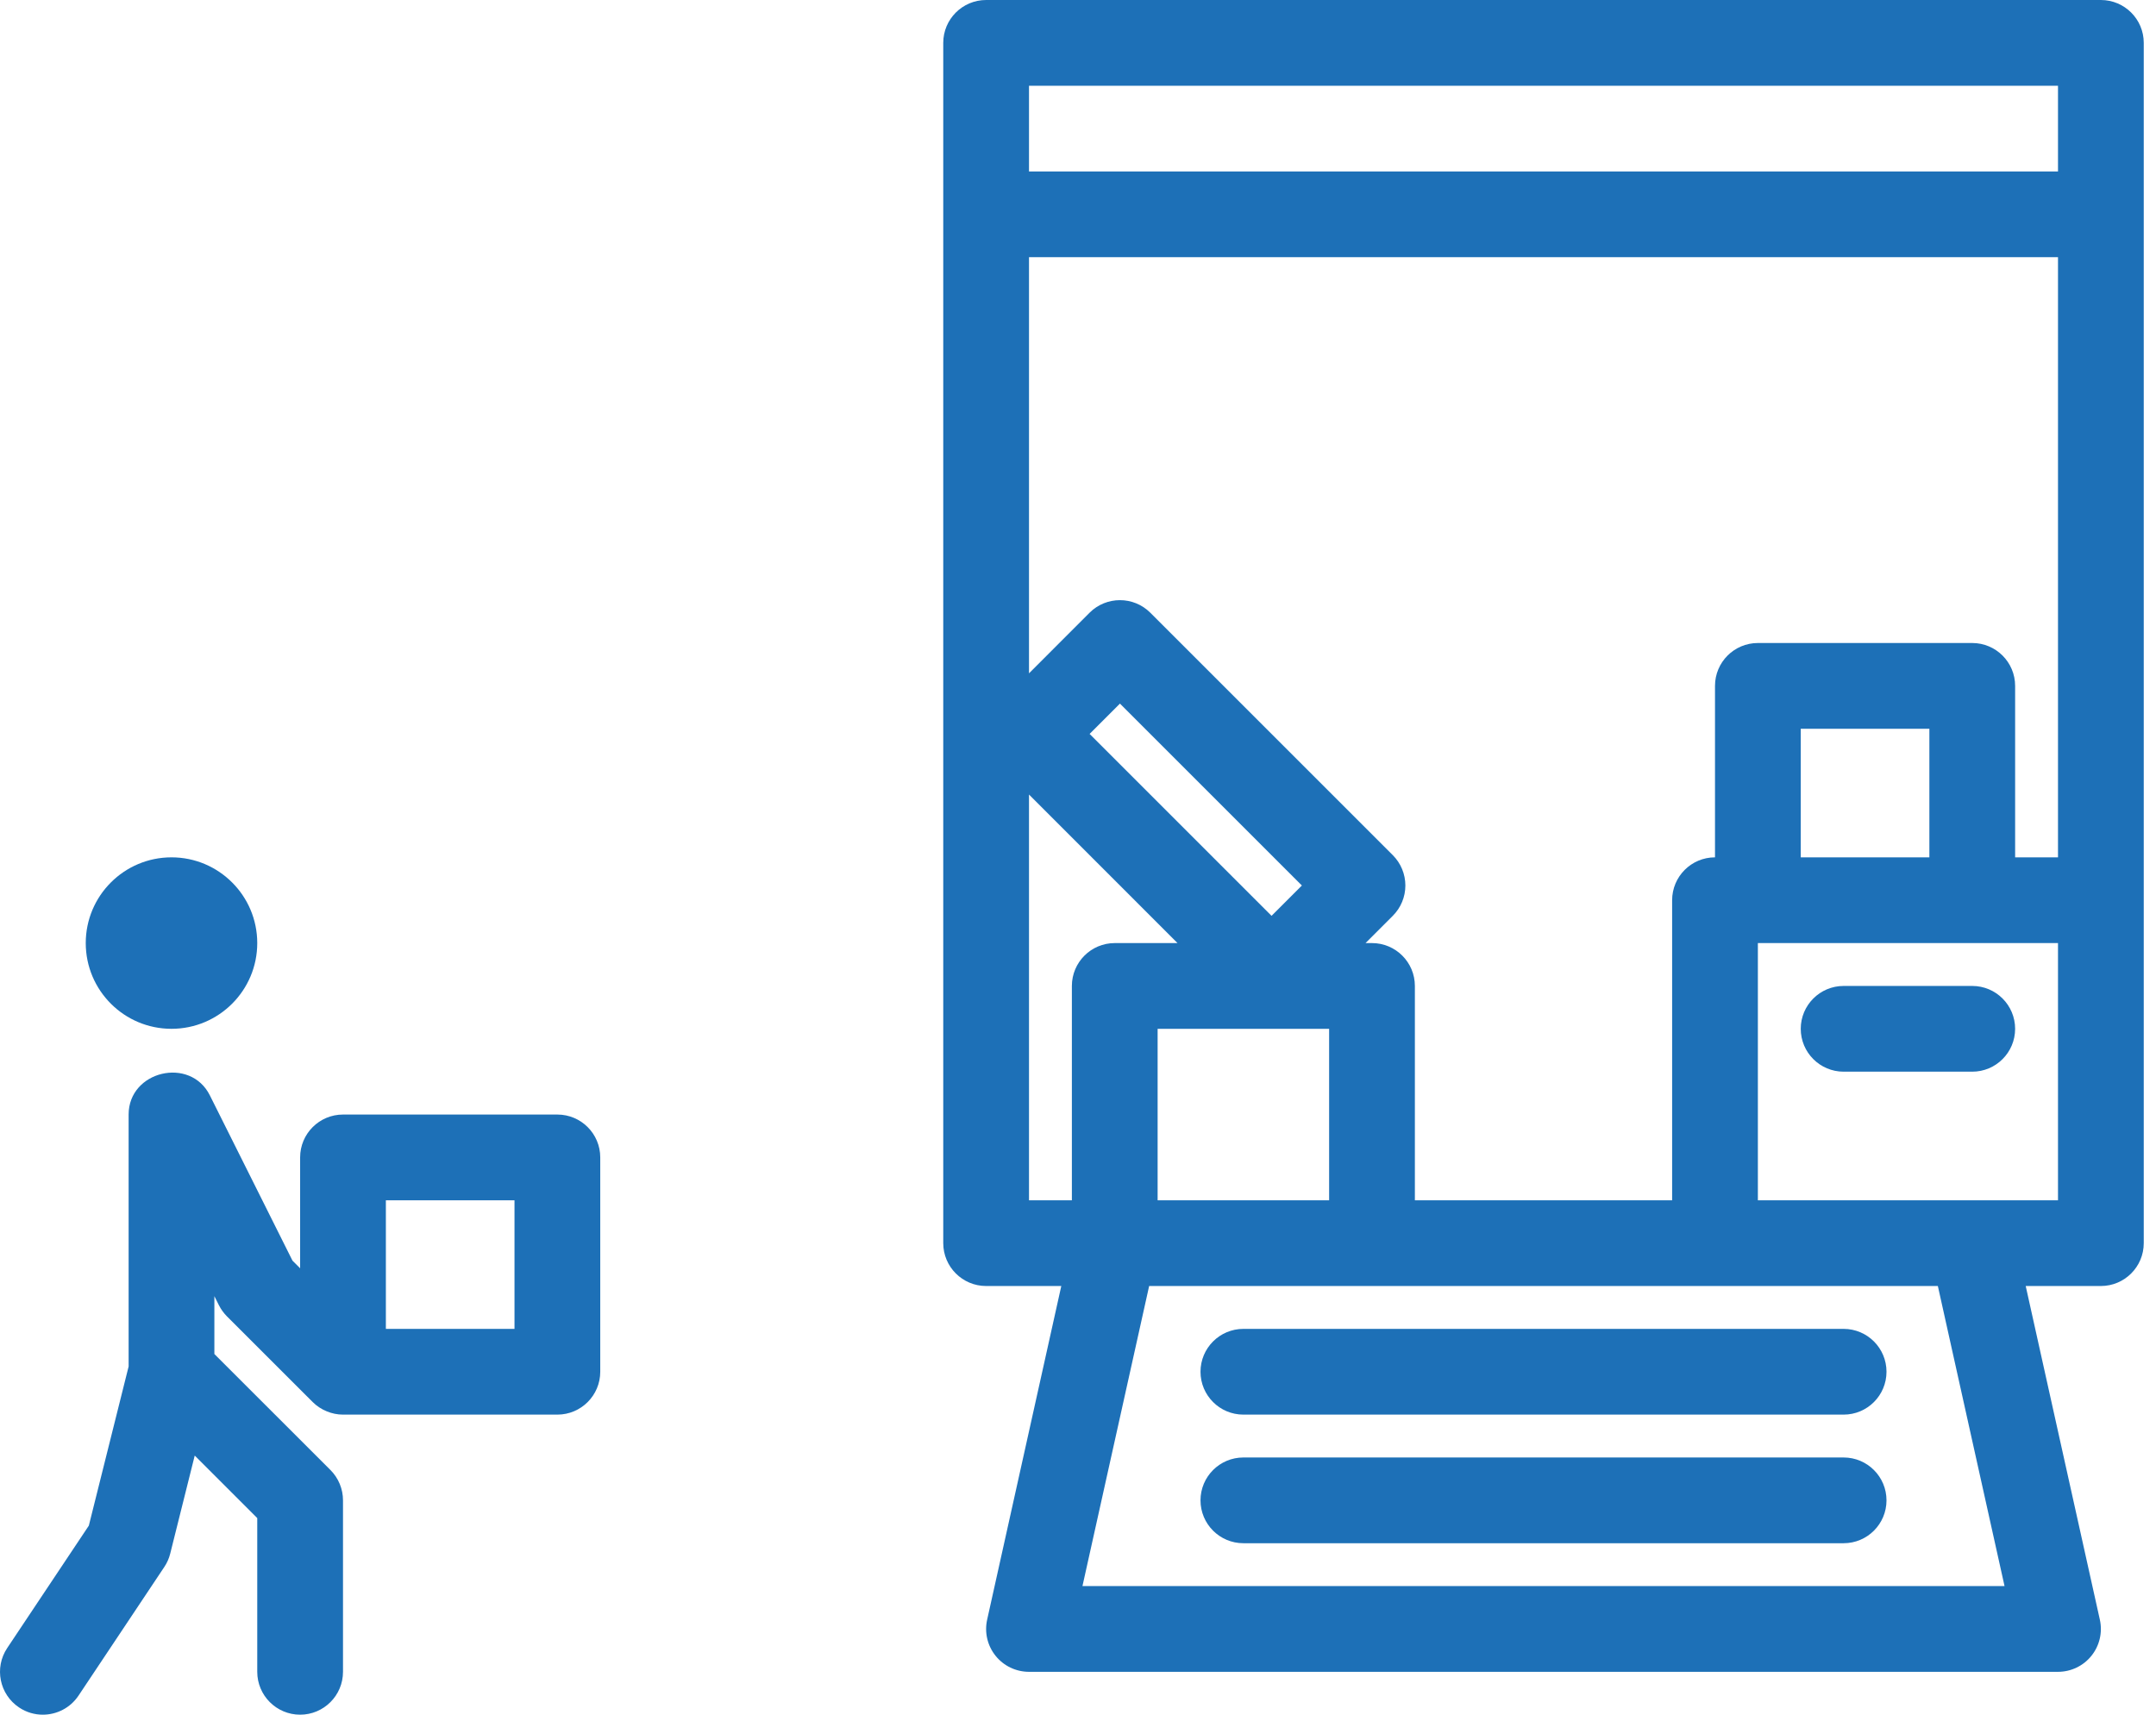 <svg width="44" height="35" viewBox="0 0 44 35" fill="none" xmlns="http://www.w3.org/2000/svg">
  <g clip-path="url(#clip0_1:22)">
    <path d="M11.375 22.75H7C6.517 22.75 6.125 23.142 6.125 23.625V25.888L5.969 25.732L4.283 22.359C3.884 21.559 2.625 21.857 2.625 22.75V27.892L1.813 31.141L0.147 33.64C-0.121 34.042 -0.012 34.585 0.39 34.853C0.539 34.953 0.708 35 0.874 35C1.157 35 1.434 34.863 1.603 34.61L3.353 31.985C3.409 31.902 3.45 31.809 3.474 31.712L3.974 29.711L5.25 30.987V34.125C5.25 34.608 5.642 35 6.125 35C6.608 35 7 34.608 7 34.125V30.625C7 30.393 6.908 30.17 6.744 30.006L4.375 27.638V26.457L4.467 26.641C4.51 26.726 4.565 26.802 4.631 26.869L6.381 28.618C6.462 28.699 6.559 28.763 6.666 28.807C6.773 28.852 6.886 28.875 7 28.875H11.375C11.858 28.875 12.25 28.483 12.25 28V23.625C12.25 23.142 11.858 22.75 11.375 22.75ZM10.5 27.125H7.875V24.5H10.5V27.125Z" fill="#1D70B7"/>
    <path d="M3.5 21C4.466 21 5.25 20.216 5.25 19.25C5.25 18.284 4.466 17.5 3.5 17.5C2.534 17.5 1.75 18.284 1.75 19.25C1.75 20.216 2.534 21 3.5 21Z" fill="#1D70B7"/>
    <path d="M24.5 28C24.5 28.483 24.892 28.875 25.375 28.875H37.625C38.108 28.875 38.5 28.483 38.5 28C38.5 27.517 38.108 27.125 37.625 27.125H25.375C24.892 27.125 24.5 27.517 24.5 28Z" fill="#1D70B7"/>
    <path d="M37.625 29.75H25.375C24.892 29.75 24.5 30.142 24.5 30.625C24.5 31.108 24.892 31.5 25.375 31.5H37.625C38.108 31.5 38.5 31.108 38.5 30.625C38.5 30.142 38.108 29.75 37.625 29.75Z" fill="#1D70B7"/>
    <path d="M37.625 20.125C37.142 20.125 36.75 20.517 36.75 21C36.75 21.483 37.142 21.875 37.625 21.875H40.25C40.733 21.875 41.125 21.483 41.125 21C41.125 20.517 40.733 20.125 40.25 20.125H37.625Z" fill="#1D70B7"/>
    <path d="M42.875 0H20.125C19.642 0 19.25 0.392 19.25 0.875V4.375V25.375C19.25 25.858 19.642 26.25 20.125 26.25H21.659L20.146 33.06C20.088 33.319 20.151 33.59 20.317 33.797C20.483 34.005 20.735 34.125 21 34.125H42C42.265 34.125 42.517 34.005 42.683 33.797C42.849 33.59 42.912 33.319 42.854 33.06L41.341 26.25H42.875C43.358 26.25 43.75 25.858 43.75 25.375V18.375V4.375V0.875C43.75 0.392 43.358 0 42.875 0ZM39.375 17.5H36.75V14.875H39.375V17.5ZM40.25 13.125H35.875C35.392 13.125 35 13.517 35 14V17.5C34.517 17.5 34.125 17.892 34.125 18.375V24.5H28.875V20.125C28.875 19.642 28.483 19.25 28 19.25H27.868L28.425 18.693C28.589 18.529 28.681 18.307 28.681 18.075C28.681 17.843 28.589 17.62 28.425 17.456L23.475 12.506C23.133 12.165 22.579 12.165 22.237 12.506L21 13.744V5.25H42V17.5H41.125V14C41.125 13.517 40.733 13.125 40.25 13.125ZM25.95 18.694L22.237 14.981L22.856 14.362L26.569 18.075L25.95 18.694ZM27.125 21V24.5H23.625V21H27.125ZM21 1.75H42V3.5H21V1.75ZM21 16.218L24.031 19.25H22.75C22.267 19.25 21.875 19.642 21.875 20.125V24.5H21V16.218ZM40.909 32.375H22.091L23.452 26.25H28H35H39.548L40.909 32.375ZM42 24.5H40.25H35.875V19.25H40.25H42V24.5Z" fill="#1D70B7"/>
  </g>
  <defs>
    <clipPath id="clip0_1:22">
      <rect width="43.75" height="35" fill="white"/>
    </clipPath>
  </defs>
</svg>
